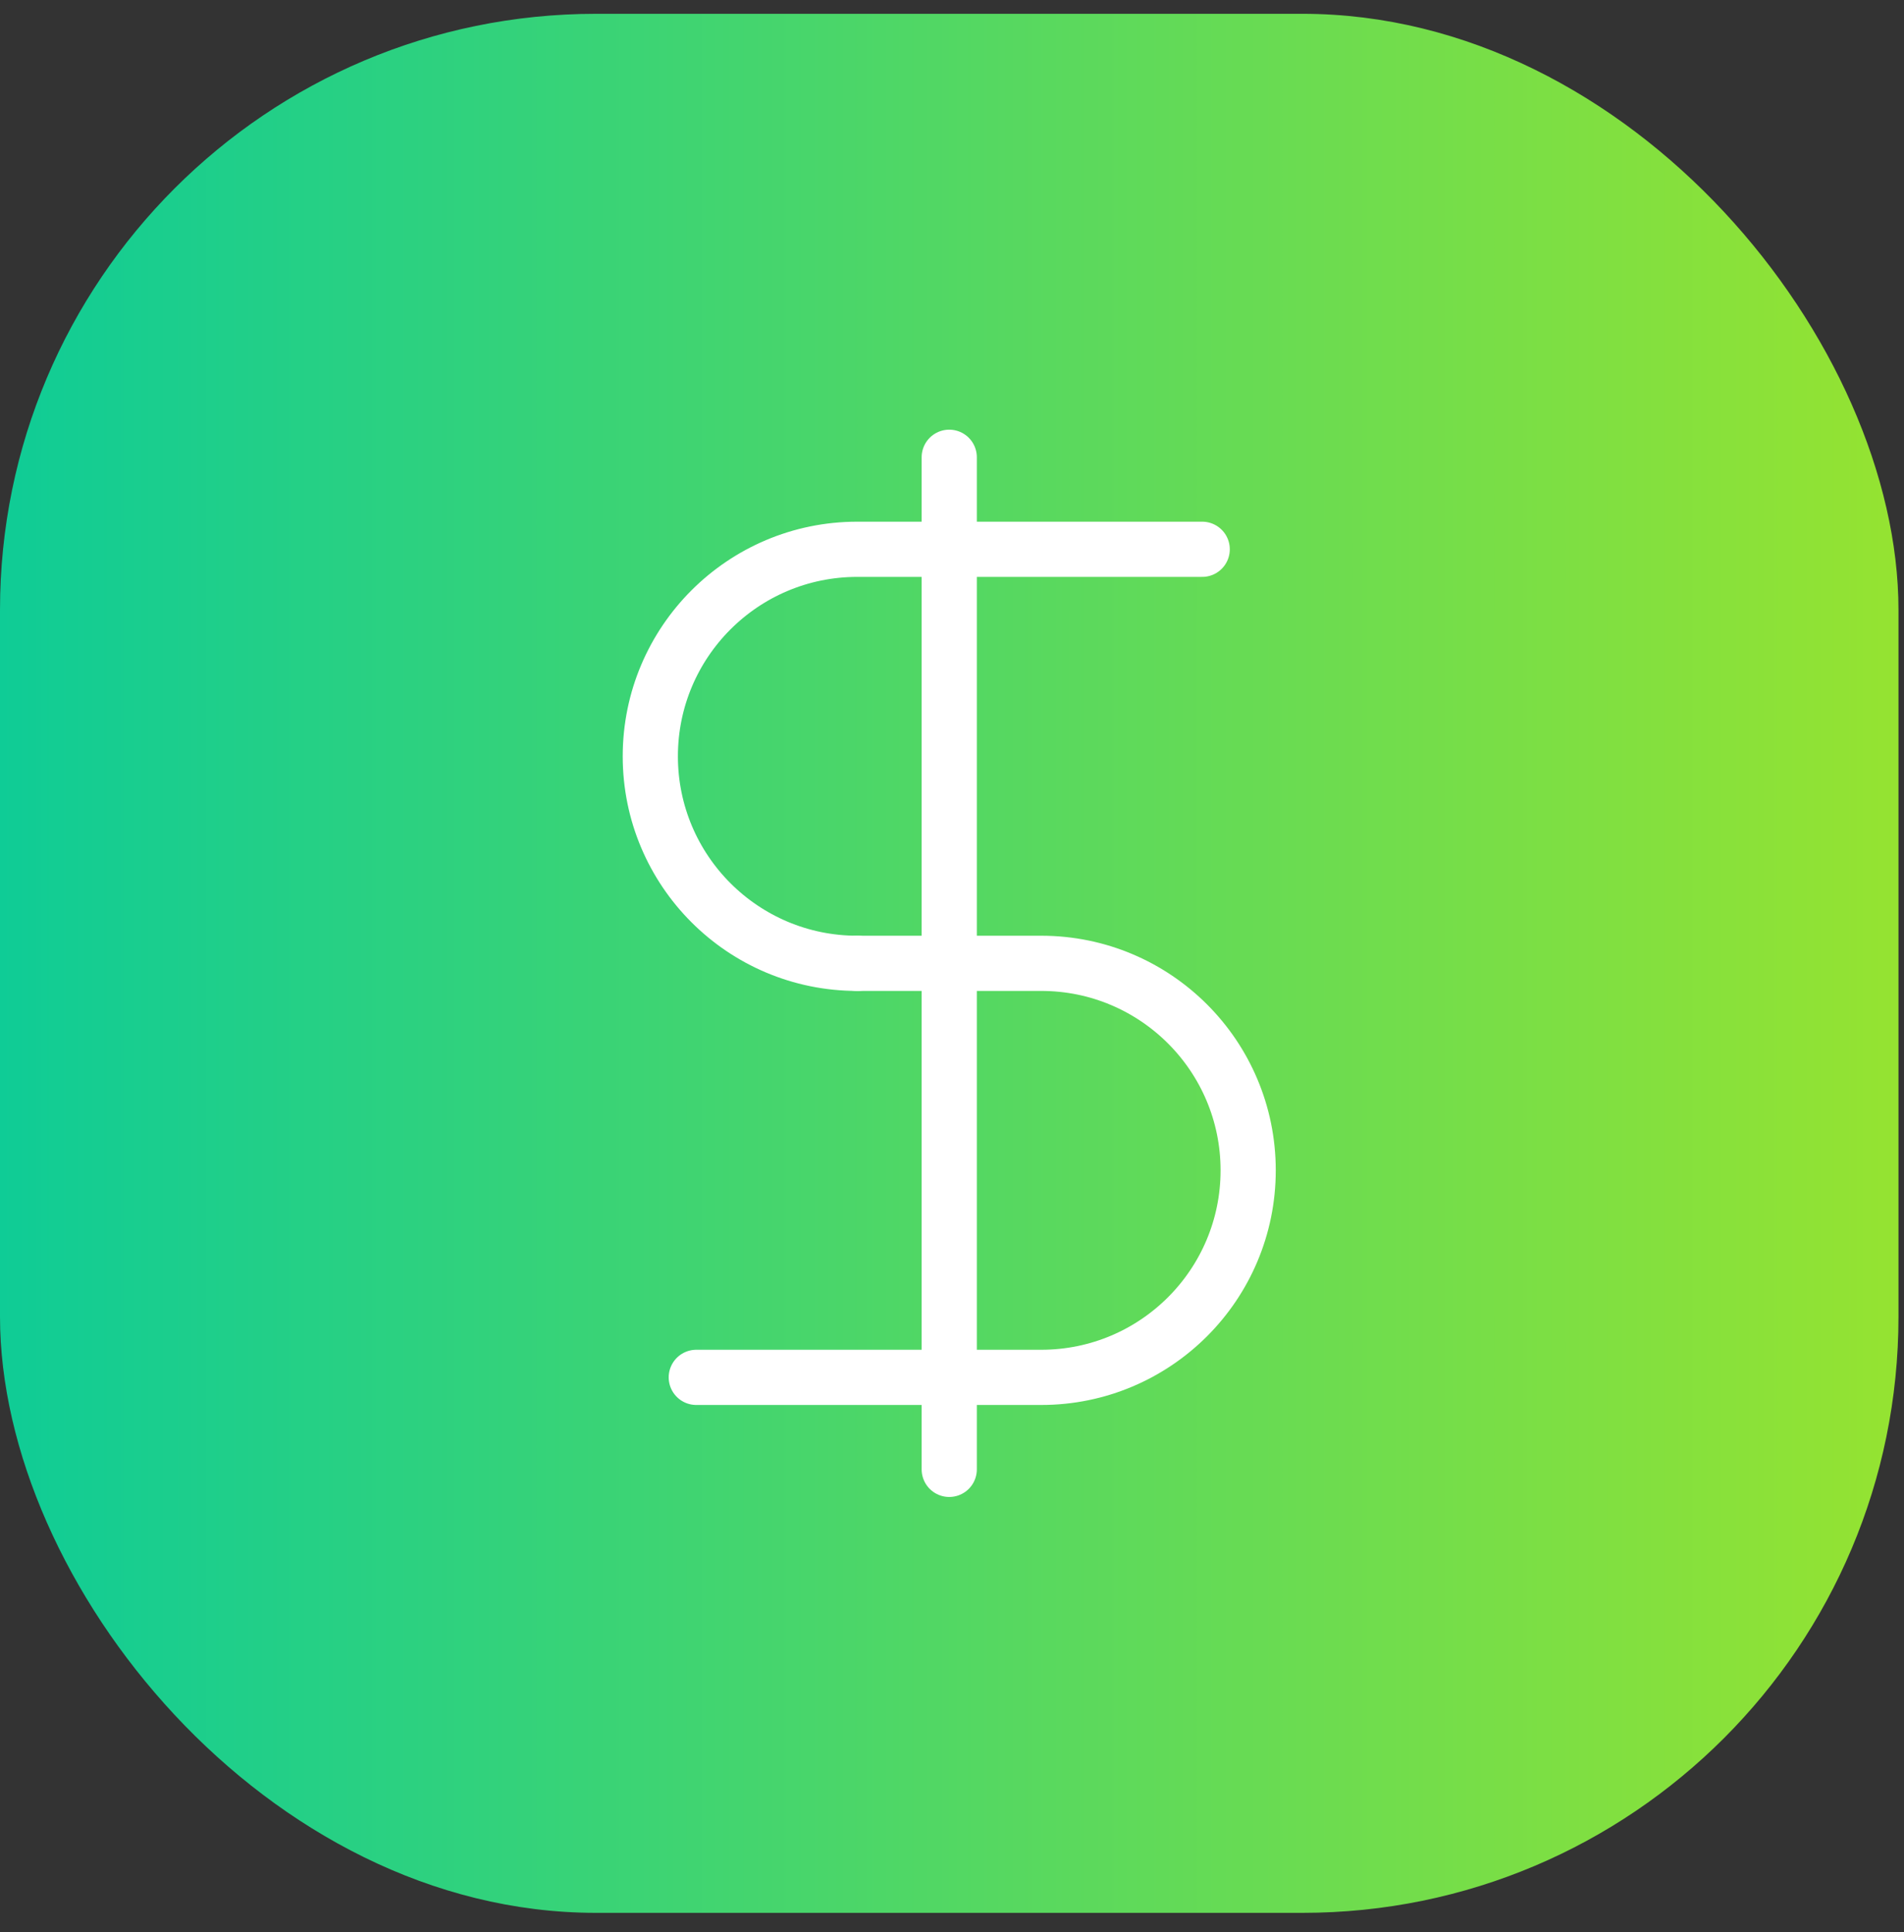 <svg width="69" height="70" viewBox="0 0 69 70" fill="none" xmlns="http://www.w3.org/2000/svg">
<rect x="0" y="0" width="69" height="70" fill="#333333" stroke="none"/>
<rect y="0.5" width="68.8" height="68.8" rx="21.6" fill="url(#paint0_linear_30_833)"/>
<path d="M34.4 16.566V53.233" stroke="white" stroke-width="2" stroke-miterlimit="10" stroke-linecap="round" stroke-linejoin="bevel"/>
<path d="M43.567 19.9C43.567 19.9 35.209 19.9 31.067 19.9C26.924 19.9 23.567 23.258 23.567 27.4C23.567 31.542 26.924 34.9 31.067 34.9" stroke="white" stroke-width="2" stroke-miterlimit="10" stroke-linecap="round" stroke-linejoin="bevel"/>
<path d="M25.233 49.9C25.233 49.9 33.591 49.9 37.733 49.9C41.875 49.9 45.233 46.542 45.233 42.4C45.233 38.258 41.875 34.9 37.733 34.9H31.067" stroke="white" stroke-width="2" stroke-miterlimit="10" stroke-linecap="round" stroke-linejoin="bevel"/>
<defs>
<linearGradient id="paint0_linear_30_833" x1="68.8" y1="0.5" x2="0" y2="0.5" gradientUnits="userSpaceOnUse">
<stop stop-color="#95E331"/>
<stop offset="1" stop-color="#0FCC96"/>
</linearGradient>
</defs>
</svg>
